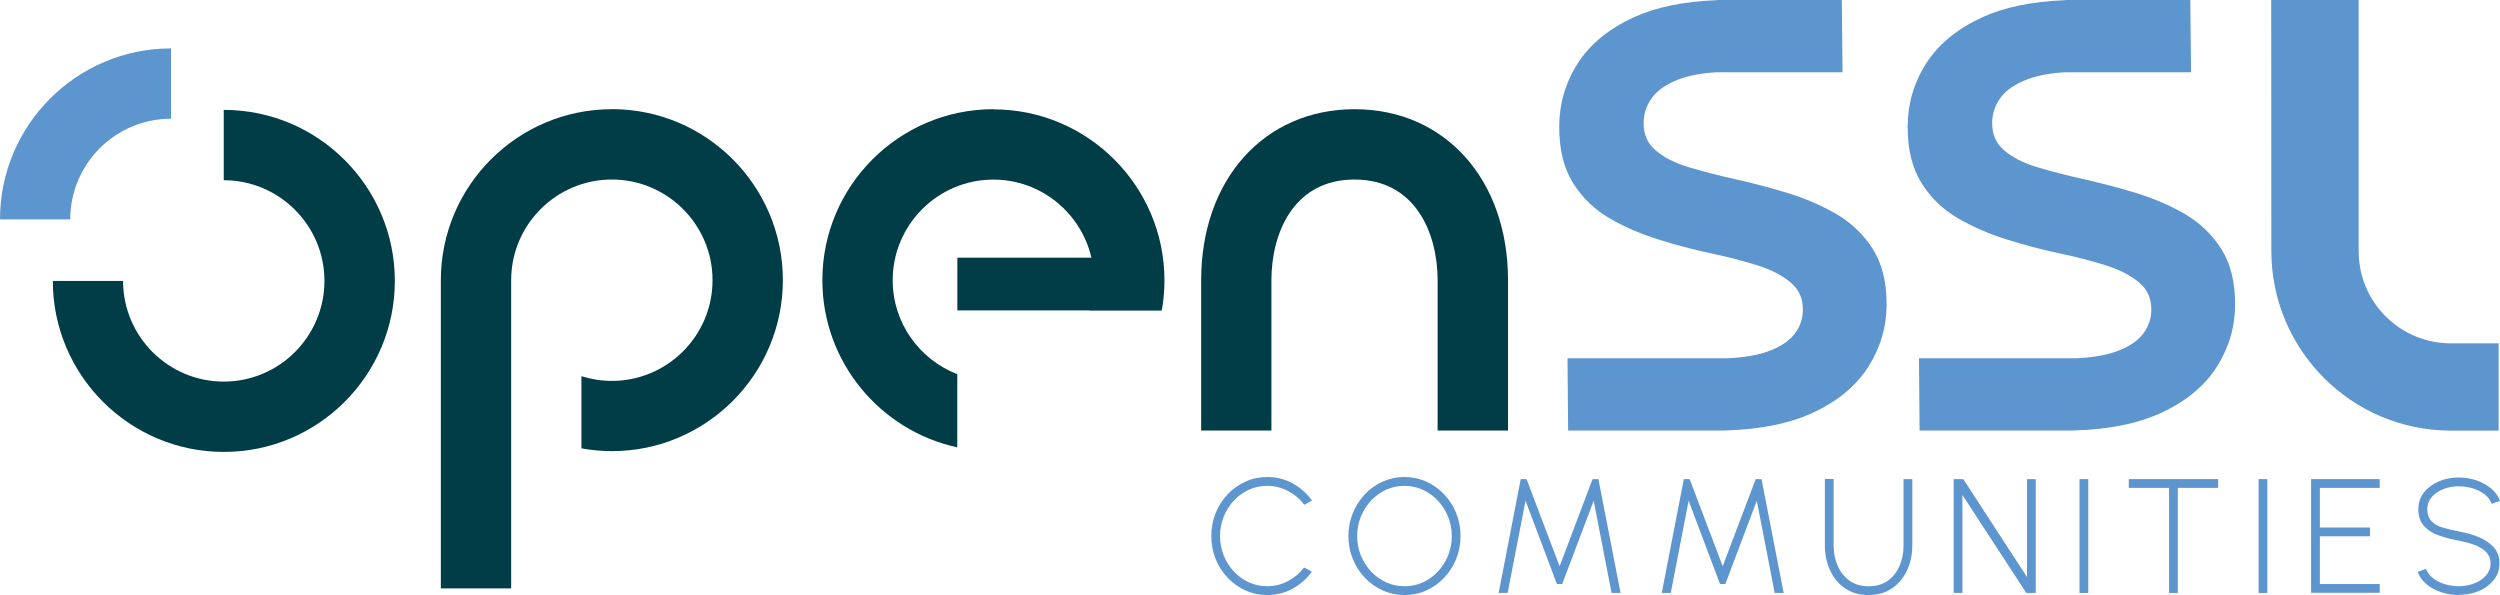 <?xml version="1.0" encoding="UTF-8"?>
<svg xmlns="http://www.w3.org/2000/svg" viewBox="0 0 322.79 76.83">
  <defs>
    <style>
      .cls-1 {
        fill: #003d47;
      }

      .cls-2 {
        fill: #5d95cf;
      }
    </style>
  </defs>
  <g id="Layer_1" data-name="Layer 1">
    <path class="cls-1" d="M79,14.1c-12.17,0-22.08,9.9-22.08,22.08v39.79h9.08v-39.79c0-7.17,5.83-13,13-13s13,5.83,13,13-5.83,13-13,13c-1.37,0-2.69-.22-3.93-.61v9.32c1.28.23,2.58.36,3.93.36,12.17,0,22.08-9.9,22.08-22.08s-9.9-22.08-22.08-22.08"/>
    <path class="cls-1" d="M28.89,14.19v9.08c7.17,0,13,5.83,13,13s-5.83,13-13,13-13-5.83-13-13H6.82c0,12.17,9.9,22.08,22.08,22.08s22.08-9.9,22.08-22.08-9.9-22.08-22.08-22.08"/>
    <path class="cls-2" d="M22.08,15.33h0V6.25C9.9,6.25,0,16.16,0,28.33h9.07c0-7.17,5.83-13,13-13"/>
    <path class="cls-1" d="M194.7,55.59h-9.08v-19.41c0-6-2.81-13-10.73-13s-10.73,7-10.73,13v19.41h-9.07v-19.41c0-13,8.14-22.08,19.81-22.08s19.81,9.08,19.81,22.08v19.41Z"/>
    <path class="cls-1" d="M128.26,14.1c-12.17,0-22.08,9.9-22.08,22.08,0,10.57,7.48,19.43,17.42,21.58v-9.45c-4.87-1.88-8.34-6.6-8.34-12.12,0-7.17,5.83-13,13-13,6.16,0,11.32,4.31,12.66,10.08h-17.31v6.81h17.07s0,.01,0,.02h9.32s0-.01,0-.02c.05-.26.09-.52.13-.78.14-1.01.22-2.05.22-3.1,0-12.17-9.9-22.08-22.08-22.08"/>
    <path class="cls-2" d="M237.11,27.64c-1.9-1.1-4-2.01-6.24-2.7-2.22-.68-4.5-1.28-6.77-1.79-2.24-.5-4.3-1.03-6.12-1.58-1.75-.53-3.18-1.26-4.25-2.19-1.01-.88-1.51-2.01-1.51-3.47,0-1.2.35-2.27,1.06-3.26.71-.99,1.88-1.8,3.49-2.41,1.32-.5,2.98-.81,4.91-.91h16.22L237.81,0h-15.92l-.38.03h0c-4.16.17-7.69.9-10.51,2.18-3.24,1.48-5.69,3.48-7.28,5.96-1.59,2.48-2.4,5.24-2.4,8.21s.6,5.36,1.79,7.26c1.18,1.89,2.76,3.41,4.7,4.54,1.89,1.1,4.01,2.02,6.28,2.73,2.24.71,4.52,1.31,6.78,1.79,2.22.47,4.26,1,6.07,1.57,1.76.55,3.21,1.31,4.3,2.24,1.04.88,1.54,2.01,1.54,3.46,0,1.19-.36,2.23-1.09,3.17-.74.94-1.92,1.71-3.52,2.27-1.36.48-3.11.76-5.21.85h-20.57s.08,9.33.08,9.33h19.99l.59-.02h0c4.29-.15,7.93-.88,10.83-2.19,3.26-1.48,5.72-3.48,7.31-5.96,1.59-2.48,2.4-5.21,2.4-8.13s-.6-5.27-1.79-7.15c-1.18-1.86-2.76-3.37-4.69-4.5"/>
    <path class="cls-2" d="M282.11,27.64c-1.9-1.1-4-2.01-6.24-2.7-2.22-.68-4.5-1.28-6.77-1.79-2.24-.5-4.3-1.03-6.12-1.58-1.75-.53-3.18-1.26-4.25-2.19-1.01-.88-1.51-2.01-1.51-3.47,0-1.2.35-2.27,1.06-3.26.71-.99,1.88-1.8,3.49-2.41,1.32-.5,2.98-.81,4.91-.91h16.22L282.8,0h-15.92l-.38.03h0c-4.16.17-7.69.9-10.51,2.18-3.24,1.48-5.69,3.48-7.28,5.96-1.59,2.48-2.4,5.24-2.4,8.21s.6,5.36,1.79,7.26c1.18,1.89,2.76,3.41,4.7,4.54,1.89,1.1,4.01,2.02,6.28,2.73,2.24.71,4.52,1.31,6.78,1.79,2.22.47,4.26,1,6.07,1.57,1.76.55,3.21,1.31,4.3,2.24,1.04.88,1.54,2.01,1.54,3.46,0,1.19-.36,2.23-1.09,3.17-.74.94-1.92,1.71-3.52,2.27-1.36.48-3.12.77-5.23.85h-20.16s.08,9.33.08,9.33h19.6l.57-.02h0c4.3-.14,7.95-.87,10.86-2.19,3.26-1.48,5.72-3.48,7.31-5.96,1.59-2.48,2.4-5.21,2.4-8.13s-.6-5.27-1.79-7.15c-1.18-1.86-2.76-3.37-4.69-4.5"/>
    <path class="cls-2" d="M316.44,44.33c-5.66,0-10.43-3.97-11.61-9.28-.35-1.57-.29-2.85-.29-3.75V0h-11.29l.02,32.43c0,12.78,10.4,23.17,23.18,23.17h6.16v-11.27h-6.16Z"/>
  </g>
  <g id="Layer_2" data-name="Layer 2">
    <g>
      <path class="cls-2" d="M163.62,76.83c-.99,0-1.93-.2-2.8-.59s-1.64-.94-2.31-1.64c-.66-.7-1.18-1.51-1.55-2.43-.37-.92-.56-1.91-.56-2.96s.19-2.04.56-2.96c.37-.92.89-1.73,1.55-2.43.66-.7,1.43-1.24,2.31-1.64s1.81-.59,2.8-.59c1.19,0,2.29.28,3.29.83s1.83,1.29,2.49,2.21l-1,.55c-.55-.75-1.25-1.34-2.11-1.79-.85-.44-1.74-.66-2.67-.66-.85,0-1.65.17-2.38.51-.74.34-1.38.81-1.94,1.41s-.99,1.29-1.3,2.07c-.31.78-.47,1.61-.47,2.49s.16,1.73.47,2.51c.32.78.75,1.47,1.31,2.07.56.6,1.21,1.07,1.94,1.4s1.52.5,2.36.5c.97,0,1.88-.22,2.71-.67.84-.45,1.52-1.03,2.06-1.75l1,.54c-.66.92-1.49,1.65-2.49,2.2-1,.55-2.1.82-3.29.82Z"/>
      <path class="cls-2" d="M181.34,76.83c-.99,0-1.93-.2-2.8-.59s-1.64-.94-2.31-1.64c-.67-.7-1.19-1.51-1.56-2.43-.38-.92-.57-1.91-.57-2.96s.19-2.04.57-2.96.9-1.73,1.56-2.43,1.43-1.25,2.31-1.64,1.81-.59,2.8-.59,1.94.2,2.81.59c.88.4,1.64.94,2.31,1.64s1.18,1.51,1.56,2.43c.37.92.56,1.91.56,2.96s-.19,2.04-.56,2.96c-.38.92-.89,1.73-1.56,2.43-.67.7-1.43,1.25-2.31,1.64-.88.4-1.81.59-2.81.59ZM181.34,75.7c.85,0,1.65-.17,2.39-.51.74-.34,1.39-.81,1.94-1.41s.99-1.29,1.31-2.07c.31-.78.47-1.61.47-2.49s-.16-1.73-.48-2.51c-.32-.78-.76-1.47-1.32-2.07s-1.21-1.06-1.94-1.4c-.74-.34-1.53-.51-2.37-.51s-1.65.17-2.39.51-1.39.81-1.94,1.41-.99,1.29-1.31,2.07c-.31.78-.47,1.61-.47,2.49s.16,1.73.48,2.51c.32.78.76,1.48,1.32,2.07.56.6,1.21,1.07,1.95,1.4.74.34,1.53.5,2.37.5Z"/>
      <path class="cls-2" d="M193.5,76.56l2.85-14.7h.75l4.27,11.25,4.26-11.25h.75l2.86,14.7h-1.16l-2.31-11.91-4.06,10.75h-.69l-4.05-10.75-2.31,11.91h-1.14Z"/>
      <path class="cls-2" d="M214.56,76.56l2.85-14.7h.75l4.27,11.25,4.26-11.25h.75l2.86,14.7h-1.16l-2.31-11.91-4.06,10.75h-.69l-4.05-10.75-2.31,11.91h-1.14Z"/>
      <path class="cls-2" d="M241.27,76.83c-1.18,0-2.19-.29-3.03-.86s-1.49-1.35-1.94-2.32c-.45-.97-.68-2.05-.68-3.23v-8.57h1.13v8.57c0,.96.18,1.84.53,2.64.35.8.86,1.44,1.53,1.92s1.49.72,2.46.72,1.81-.24,2.48-.72c.67-.48,1.17-1.12,1.52-1.93.34-.8.51-1.67.51-2.62v-8.57h1.13v8.57c0,.89-.13,1.72-.39,2.49-.26.77-.63,1.46-1.12,2.04-.49.59-1.08,1.05-1.77,1.38-.7.33-1.49.49-2.37.49Z"/>
      <path class="cls-2" d="M252.25,76.56v-14.7h1.24l8.23,12.65v-12.65h1.13v14.7h-1.22l-8.25-12.65v12.65h-1.13Z"/>
      <path class="cls-2" d="M268.5,76.56v-14.7h1.13v14.7h-1.13Z"/>
      <path class="cls-2" d="M286.4,61.86v1.13h-5.21v13.57h-1.13v-13.57h-5.2v-1.13h11.54Z"/>
      <path class="cls-2" d="M291.62,76.56v-14.7h1.13v14.7h-1.13Z"/>
      <path class="cls-2" d="M298.4,76.56v-14.7h8.86v1.13h-7.73v5.12h6.47v1.13h-6.47v6.17h7.73v1.13h-8.86Z"/>
      <path class="cls-2" d="M317.48,76.83c-.78,0-1.53-.12-2.26-.36-.73-.24-1.36-.58-1.91-1.03-.54-.44-.92-.98-1.14-1.6l1.06-.4c.17.48.47.88.92,1.22.44.34.96.6,1.54.77.58.17,1.18.26,1.78.26.71,0,1.38-.12,2.01-.37.62-.25,1.13-.59,1.51-1.02s.58-.96.58-1.56-.2-1.1-.6-1.49c-.4-.39-.91-.7-1.54-.92-.63-.23-1.28-.4-1.96-.53-.99-.17-1.88-.41-2.67-.7-.78-.29-1.41-.7-1.86-1.23-.46-.53-.69-1.25-.69-2.14,0-.83.24-1.55.73-2.16.49-.61,1.13-1.08,1.92-1.42s1.65-.5,2.57-.5c.75,0,1.48.12,2.21.35.72.24,1.36.58,1.91,1.02.55.45.95.99,1.2,1.64l-1.08.39c-.17-.48-.47-.89-.91-1.23-.44-.34-.95-.59-1.54-.77-.58-.17-1.18-.26-1.78-.26-.72,0-1.39.11-2.01.36-.62.25-1.12.59-1.5,1.03-.38.44-.57.96-.57,1.54,0,.68.18,1.2.54,1.57.36.37.84.65,1.46.83s1.31.35,2.09.5c.92.16,1.78.41,2.58.74.79.33,1.43.77,1.92,1.32.49.55.73,1.23.73,2.04s-.24,1.54-.73,2.16c-.49.61-1.12,1.09-1.92,1.42-.79.34-1.65.5-2.58.5Z"/>
    </g>
  </g>
</svg>